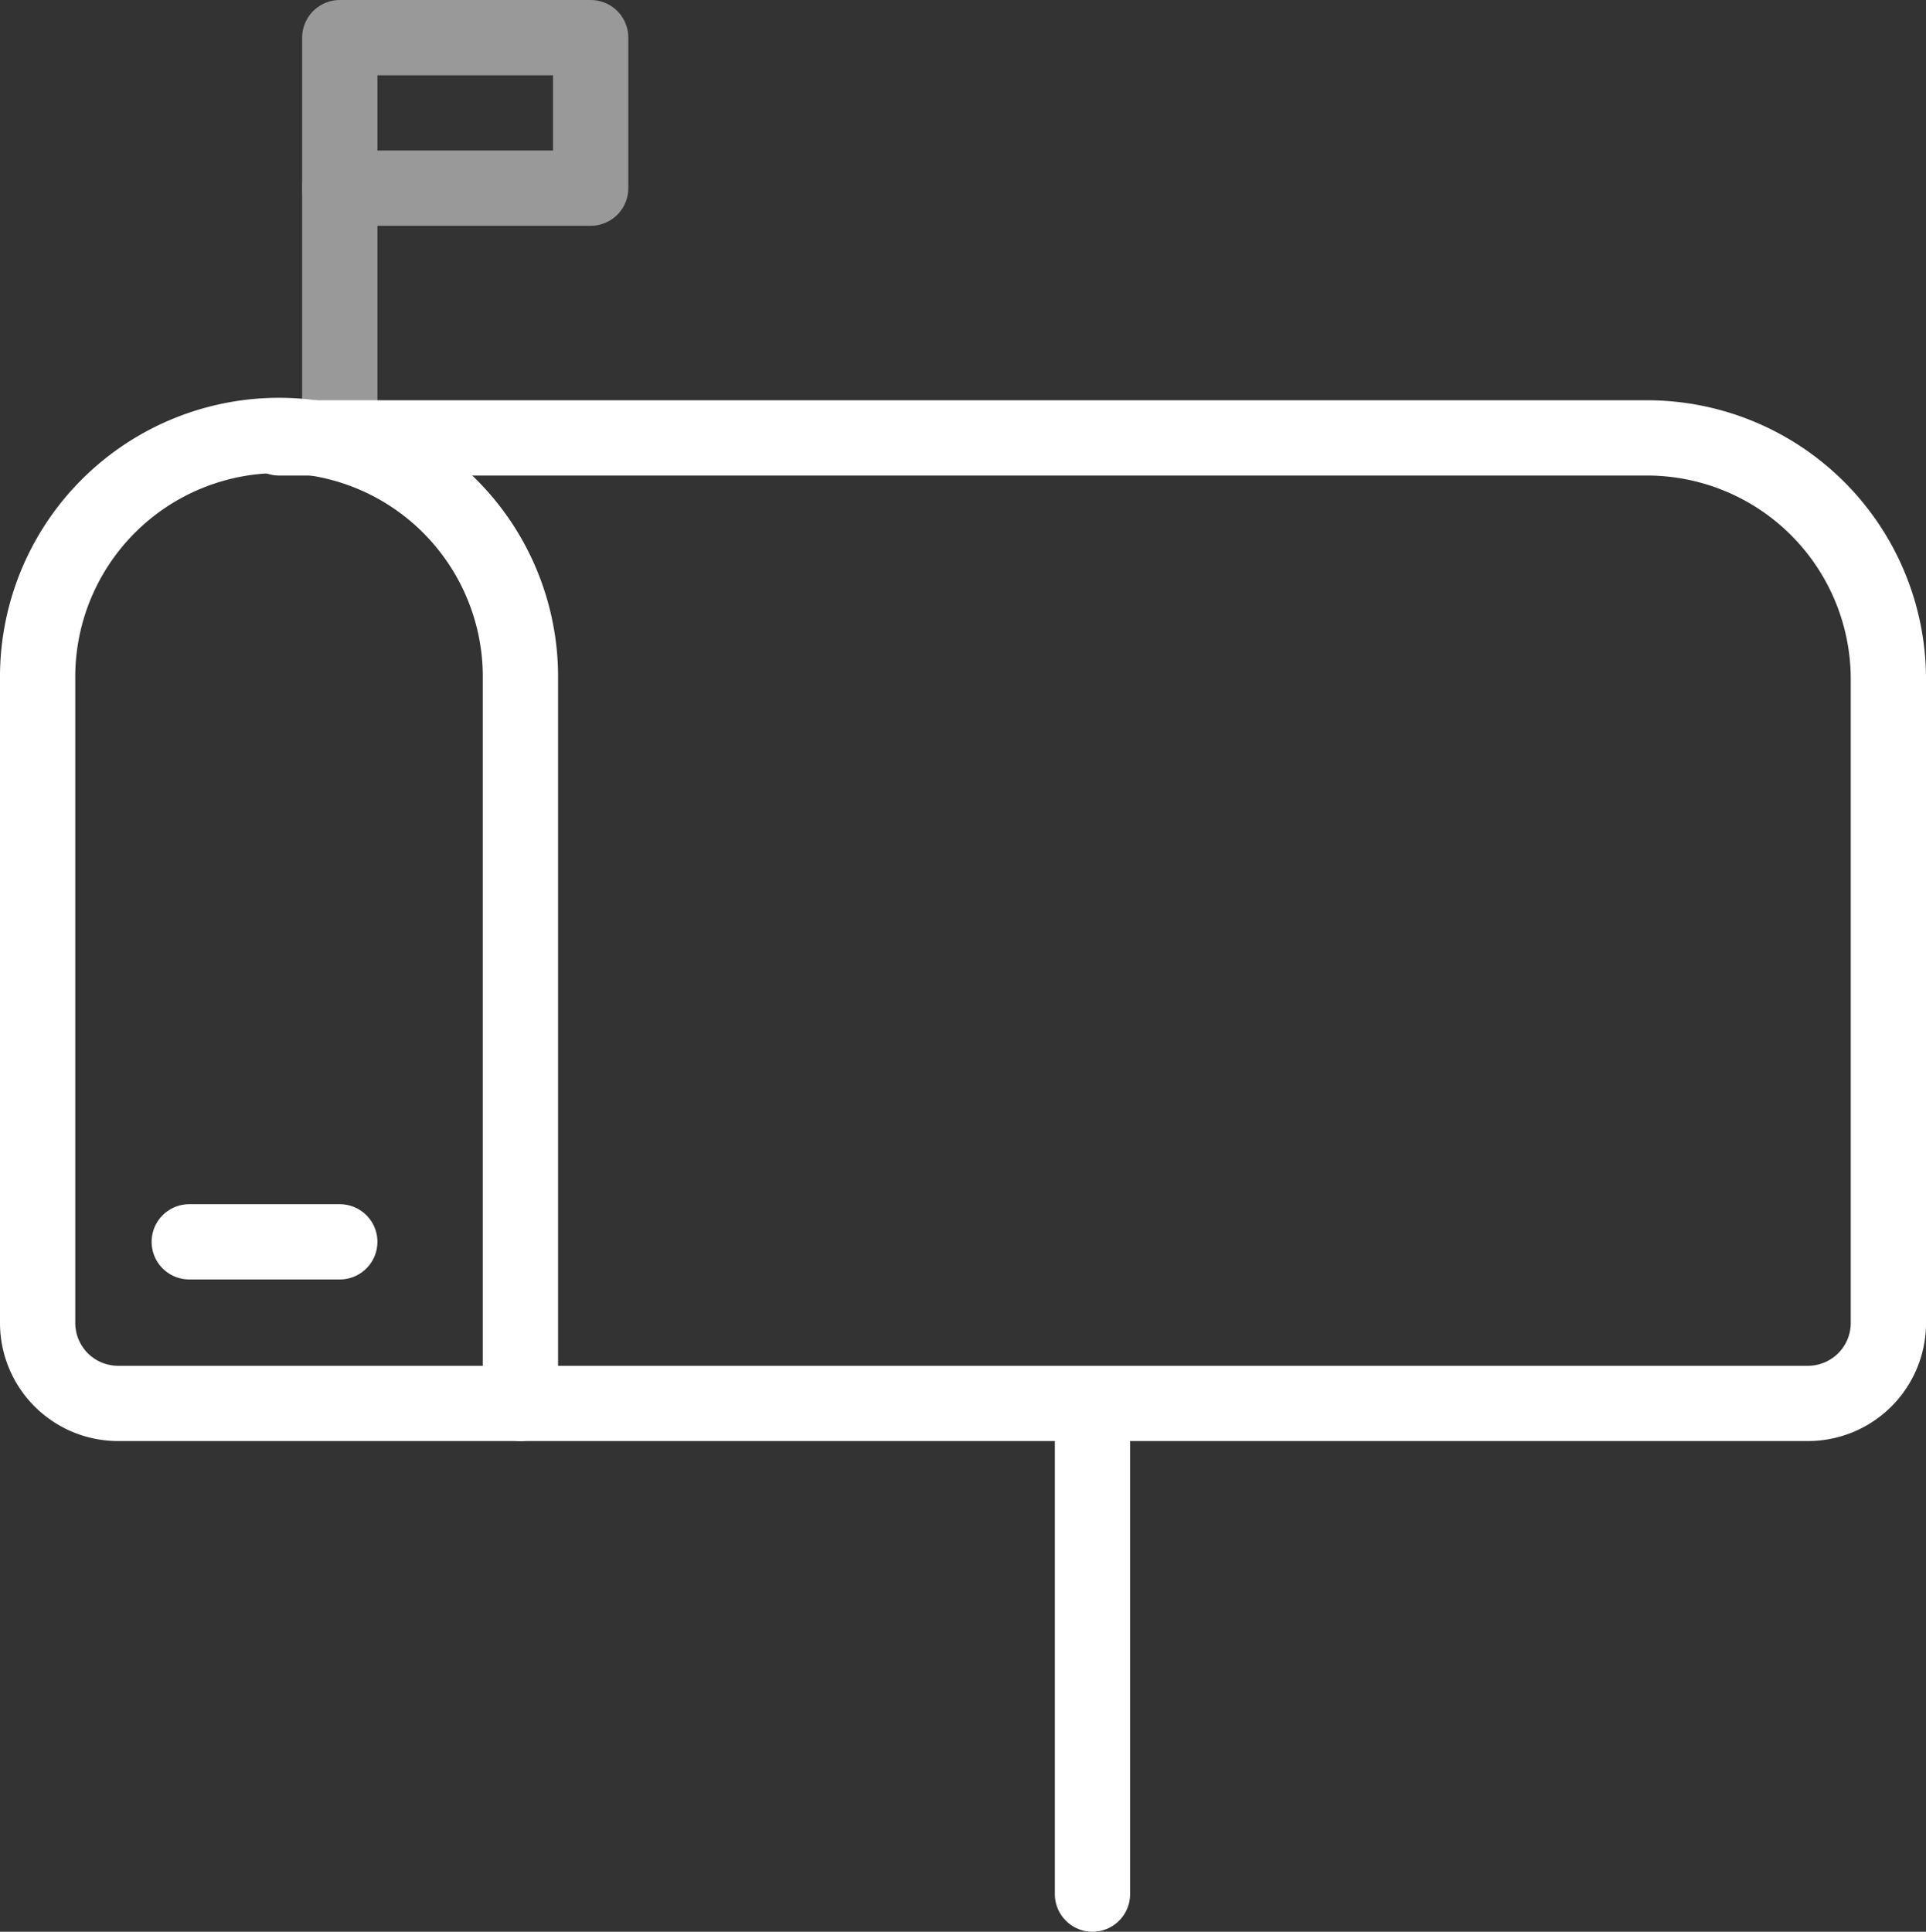 <svg xmlns="http://www.w3.org/2000/svg" width="76.765" height="77" viewBox="0 0 76.765 77">
  <rect x="0" y="0" width="76.765" height="77" fill="#333333" stroke="none"/>
  <g id="mailbox-in" transform="translate(1 0.919)">
    <path id="Path_2423" data-name="Path 2423" d="M19.743,43.986H3.707A3.207,3.207,0,0,1,.5,40.779V15.122a9.622,9.622,0,1,1,19.243,0Z" transform="translate(0 11.036)" fill="none" stroke="#fff" stroke-linecap="round" stroke-linejoin="round" stroke-width="3"/>
    <path id="Path_2424" data-name="Path 2424" d="M3.5,5.5H58.022a9.622,9.622,0,0,1,9.622,9.622V40.779a3.207,3.207,0,0,1-3.207,3.207H13.122" transform="translate(6.622 11.036)" fill="none" stroke="#fff" stroke-linecap="round" stroke-linejoin="round" stroke-width="3"/>
    <line id="Line_184" data-name="Line 184" y2="19" transform="translate(42.543 55.581)" fill="none" stroke="#fff" stroke-linecap="round" stroke-linejoin="round" stroke-width="3"/>
    <line id="Line_185" data-name="Line 185" x2="6" transform="translate(6.543 48.581)" fill="none" stroke="#fff" stroke-linecap="round" stroke-linejoin="round" stroke-width="3"/>
    <g id="Group_2701" data-name="Group 2701" opacity="0.5">
      <line id="Line_186" data-name="Line 186" y1="10" transform="translate(12.543 6.581)" fill="none" stroke="#fff" stroke-linecap="round" stroke-linejoin="round" stroke-width="3"/>
      <rect id="Rectangle_1339" data-name="Rectangle 1339" width="10" height="6" transform="translate(12.543 0.581)" fill="none" stroke="#fff" stroke-linecap="round" stroke-linejoin="round" stroke-width="3"/>
    </g>
  </g>
</svg>
